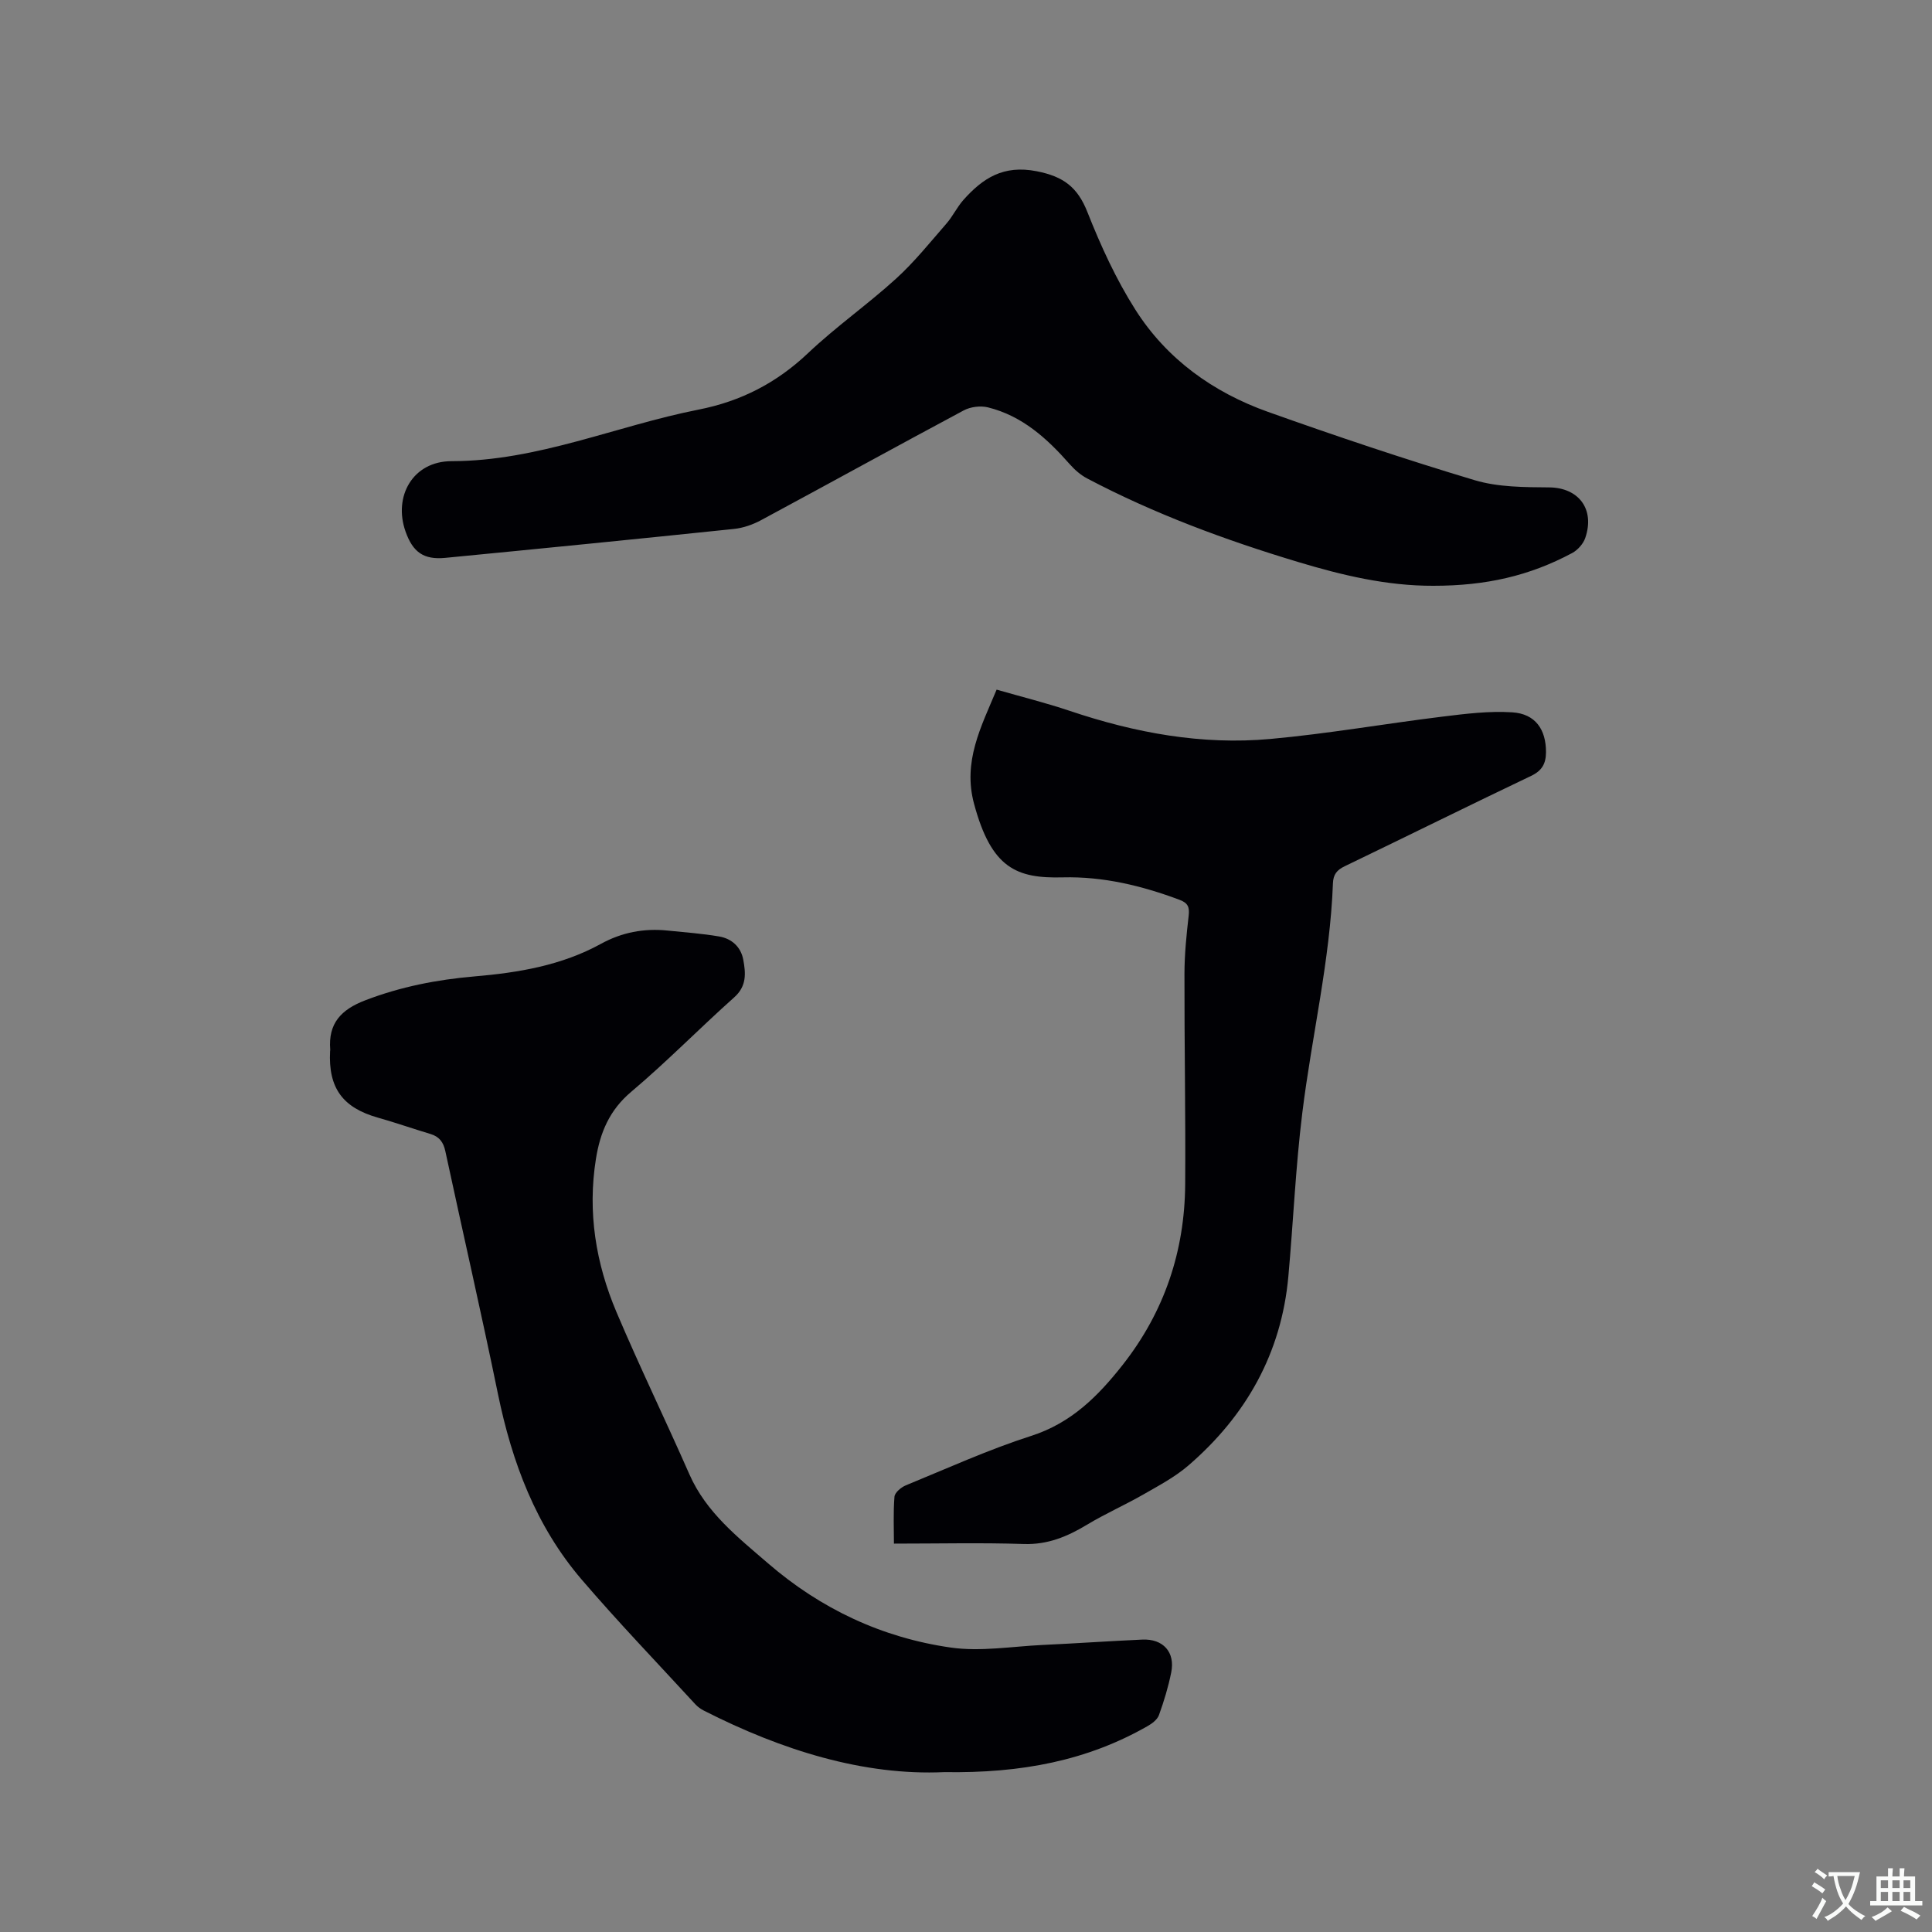 <svg enable-background="new 0 0 400 400" viewBox="0 0 400 400" xmlns="http://www.w3.org/2000/svg"><rect x="0" y="0" width="400" height="400" fill="#808080" stroke="none"/><g fill="#010105"><path d="m195.5 366.9c-16.63.76-33.57-4.49-49.76-12.73-.65-.33-1.28-.78-1.77-1.31-7.89-8.59-15.98-17-23.56-25.85-9.46-11.05-14.4-24.24-17.31-38.38-3.45-16.8-7.29-33.52-10.9-50.3-.4-1.86-1.25-3-3.07-3.55-3.65-1.09-7.25-2.36-10.91-3.39-7.28-2.06-10.27-6.15-9.88-13.74.01-.11.04-.21.03-.32-.44-5.45 2.24-8.31 7.26-10.23 7.32-2.81 14.86-4.28 22.57-4.94 9.15-.78 18.06-2.27 26.22-6.75 4.31-2.37 8.9-3.25 13.77-2.75 3.58.37 7.18.62 10.72 1.23 2.57.44 4.48 2.15 4.97 4.78.52 2.79.76 5.48-1.87 7.82-7.2 6.42-13.96 13.35-21.33 19.56-4.5 3.79-6.43 8.43-7.3 13.89-1.76 11.01-.03 21.61 4.26 31.73 4.79 11.3 10.16 22.35 15.1 33.59 3.48 7.9 10.02 13.01 16.25 18.39 10.93 9.45 23.65 15.43 37.87 17.46 6.18.88 12.66-.24 19.01-.54 6.88-.32 13.75-.8 20.63-1.11 4.31-.2 6.84 2.6 5.99 6.79-.6 3-1.5 5.96-2.54 8.84-.34.94-1.43 1.76-2.37 2.29-12.49 7.13-26.06 9.77-42.08 9.52z"/><path d="m185.08 319.59c0-2.98-.16-6.36.11-9.71.07-.86 1.37-1.95 2.34-2.35 8.62-3.54 17.14-7.41 25.98-10.25 8.29-2.66 13.84-8.23 18.93-14.7 8.64-10.99 12.85-23.55 12.94-37.43.1-14.52-.18-29.04-.15-43.55.01-4 .41-8.02.87-12 .2-1.77-.12-2.64-1.88-3.3-7.81-2.92-15.8-4.86-24.18-4.65-9.6.25-14.78-1.89-18.37-15.22-2.36-8.76 1.41-15.86 4.67-23.65 5.07 1.46 10.18 2.73 15.15 4.4 13.51 4.55 27.34 7.11 41.56 5.81 11.9-1.08 23.71-3.16 35.59-4.62 4.79-.59 9.68-1.2 14.46-.89 4.79.3 7 3.57 6.98 8.25-.01 2.34-.79 3.82-3.08 4.91-12.9 6.15-25.7 12.5-38.58 18.7-1.62.78-2.38 1.68-2.45 3.54-.6 16.04-4.39 31.66-6.34 47.52-1.39 11.24-1.87 22.59-2.89 33.88-1.44 15.9-8.74 28.81-20.68 39.12-2.76 2.38-6.09 4.15-9.28 5.98-3.85 2.21-7.94 4.01-11.74 6.3-4.06 2.45-8.12 4.15-13.06 3.99-8.75-.29-17.54-.08-26.9-.08z"/><path d="m296.76 121.28c-9.64.03-18.89-2.18-28.05-4.94-15.03-4.53-29.71-9.95-43.62-17.28-1.35-.71-2.59-1.79-3.61-2.95-4.69-5.33-9.85-10.02-16.94-11.77-1.55-.38-3.62-.12-5.03.64-14.01 7.49-27.92 15.17-41.91 22.7-1.72.93-3.71 1.63-5.64 1.83-19.92 2.08-39.85 4.06-59.78 5.99-4.47.43-6.71-1.18-8.22-5.46-2.57-7.28 1.52-14.55 9.52-14.56 17.88-.02 34.06-7.3 51.13-10.67 8.8-1.73 16.17-5.53 22.69-11.7 5.76-5.46 12.33-10.06 18.2-15.4 3.8-3.45 7.05-7.52 10.44-11.41 1.32-1.51 2.19-3.4 3.52-4.9 4.02-4.51 8.27-7.3 15.16-5.95 5.58 1.09 8.49 3.31 10.53 8.49 2.75 6.96 5.92 13.89 9.92 20.18 6.5 10.24 16.12 17.12 27.47 21.16 14.15 5.04 28.4 9.83 42.78 14.14 4.86 1.45 10.25 1.45 15.41 1.49 6.05.04 9.54 4.45 7.48 10.47-.42 1.22-1.56 2.5-2.71 3.12-8.87 4.74-17.85 6.78-28.74 6.78z"/></g><path d="m377.9 391.2c-.2.3-.4.5-.6.8-.7-.6-1.4-1-2.2-1.5.2-.3.4-.5.5-.8.6.4 1.4.8 2.3 1.5zm-1.8 6.1c-.2-.2-.5-.4-.9-.6.4-.6.8-1.2 1.2-1.9s.7-1.3.9-1.9c.3.3.5.5.8.7-.7 1.3-1.4 2.6-2 3.7zm2.2-9c-.3.3-.5.5-.6.8-.6-.6-1.3-1.1-2-1.5.3-.3.5-.5.6-.7.6.5 1.3.9 2 1.4zm.3.2v-.9h2 4.5c-.3 1.3-.6 2.5-1 3.6s-.9 2.1-1.4 3c.4.5 1 1 1.6 1.4s1.2.8 1.9 1.1c-.3.2-.5.4-.8.8-.4-.3-1-.7-1.6-1.2s-1.2-1.1-1.6-1.6c-.5.6-1.1 1.1-1.7 1.6s-1.4.9-2.1 1.4c-.1-.3-.3-.5-.7-.8.6-.2 1.2-.5 1.9-1s1.4-1.1 2-1.8c-.5-.8-.9-1.6-1.2-2.5s-.6-2-.8-3.2c-.4.1-.7.1-1 .1zm2.5 2.7c.3 1 .7 1.7 1 2.2.3-.5.6-1.1 1-2s.6-1.9.9-3h-3.2-.4c.1.9.3 1.8.7 2.8z" fill="#fafbfa"/><path d="m396.5 388.5v1.5 3.6h1.5v.9c-.4 0-1 0-1.7 0h-7.9c-.5 0-.9 0-1.2 0v-.9h1.3v-3.5c0-.7 0-1.2 0-1.6h2.4c0-.8 0-1.4 0-1.7h1c0 .3-.1.8-.1 1.7h1.5c0-.8 0-1.4 0-1.7h1c0 .3-.1.9-.1 1.7zm-8.2 9.2c-.2-.3-.5-.5-.8-.8.8-.3 1.4-.6 1.9-.9s1-.7 1.4-1.1c.3.3.6.5.9.8-1.6 1-2.8 1.6-3.4 2zm2.6-6.8v-1.6h-1.5v1.6zm0 2.7v-1.9h-1.5v1.9zm2.4-2.7v-1.6h-1.5v1.6zm0 2.7v-1.9h-1.5v1.9zm.2 2 .7-.8c.4.2.9.5 1.6.8s1.3.7 1.8 1c-.3.3-.5.5-.8.8-.4-.3-1.5-1-3.3-1.8zm2-4.7v-1.6h-1.4v1.6zm0 2.7v-1.9h-1.4v1.9z" fill="#fafbfa"/></svg>